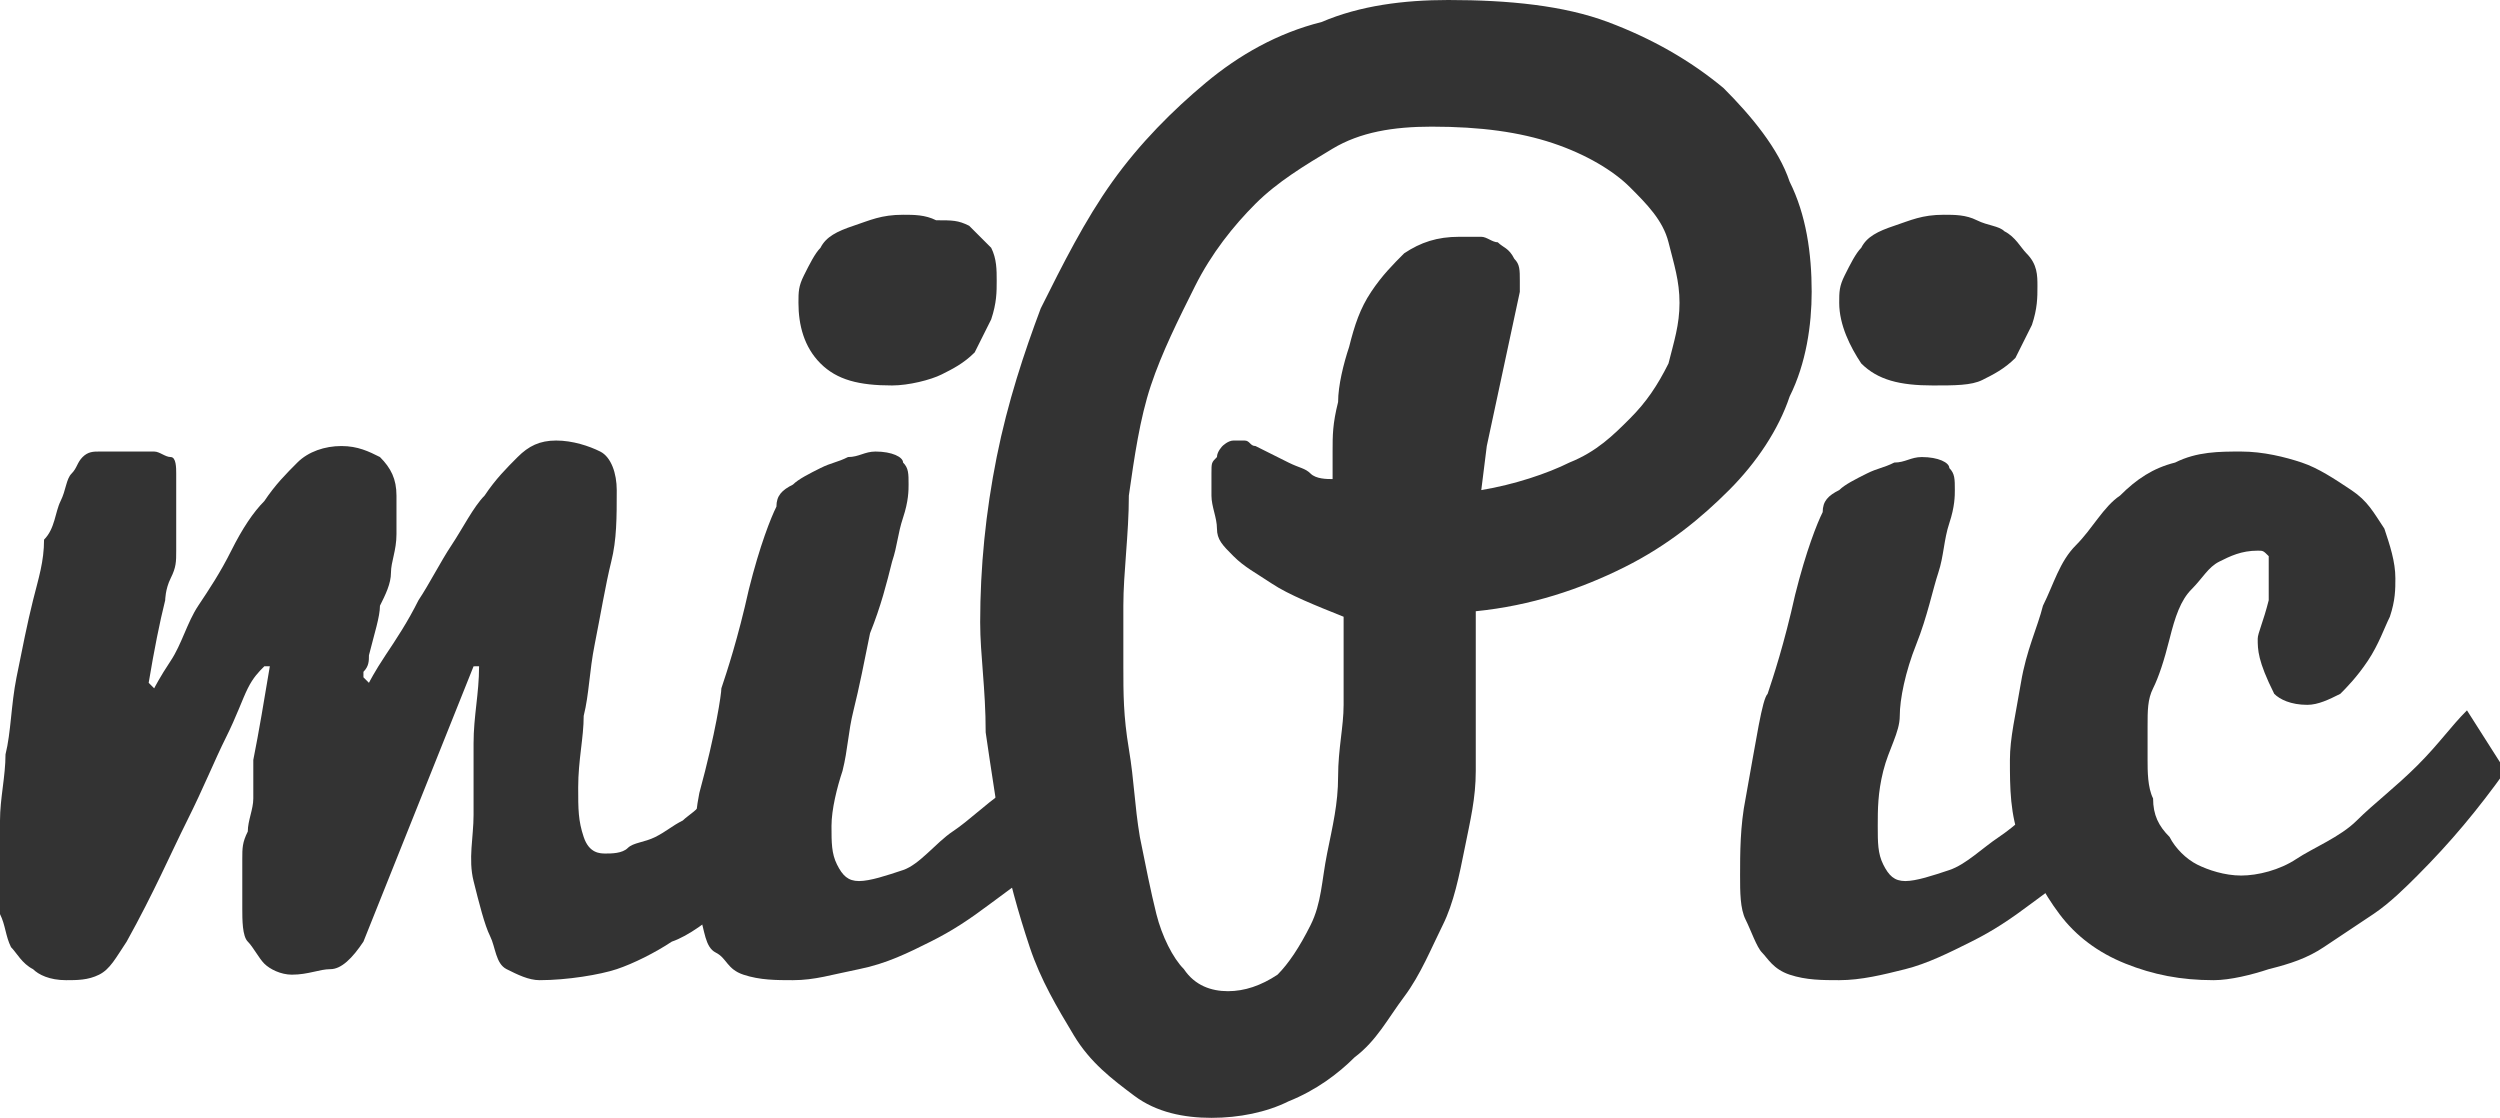 <?xml version="1.0" encoding="utf-8"?>
<!-- Generator: Adobe Illustrator 22.0.1, SVG Export Plug-In . SVG Version: 6.00 Build 0)  -->
<svg version="1.1" id="Layer_1" xmlns="http://www.w3.org/2000/svg" xmlns:xlink="http://www.w3.org/1999/xlink" x="0px" y="0px"
	 width="45.4px" height="20.3px" viewBox="0 0 45.4 20.3" style="enable-background:new 0 0 45.4 20.3;" xml:space="preserve">
<style type="text/css">
	.st0{fill:#333333;}
</style>
<g>
	<g transform="translate(8 19)">
		<path class="st0" d="M-3.6-3c0-0.1,0-0.2,0-0.4c0-0.2,0-0.3,0.1-0.5c0-0.2,0.1-0.4,0.1-0.6S-3.4-5-3.4-5.2
			c0.1-0.5,0.2-1.1,0.3-1.7h-0.1c-0.1,0.1-0.2,0.2-0.3,0.4c-0.1,0.2-0.2,0.5-0.4,0.9c-0.2,0.4-0.4,0.9-0.7,1.5s-0.6,1.3-1.1,2.2
			C-5.9-1.6-6-1.4-6.2-1.3s-0.4,0.1-0.6,0.1c-0.3,0-0.5-0.1-0.6-0.2c-0.2-0.1-0.3-0.3-0.4-0.4C-7.9-2-7.9-2.2-8-2.4
			c0-0.2,0-0.5,0-0.7c0-0.3,0-0.6,0-1s0.1-0.8,0.1-1.2c0.1-0.4,0.1-0.9,0.2-1.4c0.1-0.5,0.2-1,0.3-1.4c0.1-0.4,0.2-0.7,0.2-1.1
			C-7-9.4-7-9.7-6.9-9.9c0.1-0.2,0.1-0.4,0.2-0.5c0.1-0.1,0.1-0.2,0.2-0.3c0.1-0.1,0.2-0.1,0.3-0.1c0.1,0,0.2,0,0.4,0
			c0.2,0,0.4,0,0.6,0c0.1,0,0.2,0.1,0.3,0.1s0.1,0.2,0.1,0.3c0,0.1,0,0.3,0,0.5c0,0.1,0,0.2,0,0.4c0,0.1,0,0.3,0,0.5
			c0,0.2,0,0.3-0.1,0.5C-5-8.3-5-8.1-5-8.1c-0.1,0.4-0.2,0.9-0.3,1.5l0.1,0.1c0,0,0.1-0.2,0.3-0.5c0.2-0.3,0.3-0.7,0.5-1
			C-4.2-8.3-4-8.6-3.8-9c0.2-0.4,0.4-0.7,0.6-0.9c0.2-0.3,0.4-0.5,0.6-0.7c0.2-0.2,0.5-0.3,0.8-0.3c0.3,0,0.5,0.1,0.7,0.2
			c0.2,0.2,0.3,0.4,0.3,0.7c0,0.3,0,0.5,0,0.7c0,0.3-0.1,0.5-0.1,0.7c0,0.2-0.1,0.4-0.2,0.6c0,0.2-0.1,0.5-0.2,0.9
			c0,0.1,0,0.2-0.1,0.3c0,0,0,0.1,0,0.1l0.1,0.1c0,0,0.1-0.2,0.3-0.5c0.2-0.3,0.4-0.6,0.6-1c0.2-0.3,0.4-0.7,0.6-1s0.4-0.7,0.6-0.9
			c0.2-0.3,0.4-0.5,0.6-0.7s0.4-0.3,0.7-0.3c0.3,0,0.6,0.1,0.8,0.2s0.3,0.4,0.3,0.7c0,0.5,0,0.9-0.1,1.3S2.9-7.8,2.8-7.3
			C2.7-6.8,2.7-6.4,2.6-6c0,0.4-0.1,0.8-0.1,1.3c0,0.4,0,0.6,0.1,0.9S2.9-3.5,3-3.5c0.1,0,0.3,0,0.4-0.1c0.1-0.1,0.3-0.1,0.5-0.2
			C4.1-3.9,4.2-4,4.4-4.1c0.1-0.1,0.3-0.2,0.4-0.4c0.3-0.3,0.6-0.6,0.9-1l0.2,2.3C5.6-3,5.3-2.7,5.1-2.5S4.5-2,4.2-1.9
			c-0.3,0.2-0.7,0.4-1,0.5S2.3-1.2,1.8-1.2c-0.2,0-0.4-0.1-0.6-0.2S1-1.8,0.9-2S0.7-2.6,0.6-3S0.6-3.8,0.6-4.2c0-0.4,0-0.9,0-1.3
			c0-0.5,0.1-0.9,0.1-1.4H0.6l-2,5c-0.2,0.3-0.4,0.5-0.6,0.5s-0.4,0.1-0.7,0.1c-0.2,0-0.4-0.1-0.5-0.2s-0.2-0.3-0.3-0.4
			s-0.1-0.4-0.1-0.6C-3.6-2.6-3.6-2.8-3.6-3z"/>
		<path class="st0" d="M10.9-3.3c-0.2,0.2-0.5,0.4-0.9,0.7S9.3-2.1,8.9-1.9S8.1-1.5,7.6-1.4S6.8-1.2,6.4-1.2c-0.3,0-0.6,0-0.9-0.1
			S5.2-1.6,5-1.7S4.8-2.1,4.7-2.4S4.6-2.9,4.6-3.2c0-0.4,0-0.9,0.1-1.4C5-5.7,5.1-6.4,5.1-6.5c0.1-0.3,0.3-0.9,0.5-1.8
			c0.2-0.8,0.4-1.3,0.5-1.5c0-0.2,0.1-0.3,0.3-0.4c0.1-0.1,0.3-0.2,0.5-0.3c0.2-0.1,0.3-0.1,0.5-0.2c0.2,0,0.3-0.1,0.5-0.1
			c0.3,0,0.5,0.1,0.5,0.2c0.1,0.1,0.1,0.2,0.1,0.4c0,0.1,0,0.3-0.1,0.6S8.3-9.1,8.2-8.8C8.1-8.4,8-8,7.8-7.5C7.7-7,7.6-6.5,7.5-6.1
			S7.4-5.4,7.3-5C7.2-4.7,7.1-4.3,7.1-4c0,0.3,0,0.5,0.1,0.7c0.1,0.2,0.2,0.3,0.4,0.3c0.2,0,0.5-0.1,0.8-0.2S9-3.7,9.3-3.9
			s0.6-0.5,0.9-0.7s0.5-0.5,0.7-0.6L10.9-3.3L10.9-3.3z M6.5-13.5c0-0.2,0-0.3,0.1-0.5s0.2-0.4,0.3-0.5c0.1-0.2,0.3-0.3,0.6-0.4
			s0.5-0.2,0.9-0.2c0.2,0,0.4,0,0.6,0.1C9.3-15,9.4-15,9.6-14.9c0.1,0.1,0.3,0.3,0.4,0.4c0.1,0.2,0.1,0.4,0.1,0.6
			c0,0.2,0,0.4-0.1,0.7c-0.1,0.2-0.2,0.4-0.3,0.6c-0.2,0.2-0.4,0.3-0.6,0.4S8.5-12,8.2-12c-0.6,0-1-0.1-1.3-0.4
			C6.6-12.7,6.5-13.1,6.5-13.5z"/>
		<path class="st0" d="M18.3-19c1.1,0,2.1,0.1,2.9,0.4c0.8,0.3,1.5,0.7,2.1,1.2c0.5,0.5,1,1.1,1.2,1.7c0.3,0.6,0.4,1.3,0.4,2
			c0,0.6-0.1,1.3-0.4,1.9c-0.2,0.6-0.6,1.2-1.1,1.7c-0.5,0.5-1.1,1-1.9,1.4c-0.8,0.4-1.7,0.7-2.7,0.8c0,0.5,0,0.9,0,1.3
			c0,0.2,0,0.3,0,0.5c0,0.2,0,0.3,0,0.5c0,0.1,0,0.3,0,0.4s0,0.2,0,0.2c0,0.5-0.1,0.9-0.2,1.4s-0.2,1-0.4,1.4s-0.4,0.9-0.7,1.3
			S17-0.1,16.6,0.2c-0.3,0.3-0.7,0.6-1.2,0.8c-0.4,0.2-0.9,0.3-1.4,0.3c-0.5,0-1-0.1-1.4-0.4s-0.8-0.6-1.1-1.1
			c-0.3-0.5-0.6-1-0.8-1.6s-0.4-1.3-0.5-1.9c-0.1-0.7-0.2-1.3-0.3-2C9.9-6.5,9.8-7.1,9.8-7.7c0-1,0.1-2,0.3-3c0.2-1,0.5-1.9,0.8-2.7
			c0.4-0.8,0.8-1.6,1.3-2.3s1.1-1.3,1.7-1.8c0.6-0.5,1.3-0.9,2.1-1.1C16.7-18.9,17.5-19,18.3-19z M12.4-8c0,0.3,0,0.6,0,1.1
			c0,0.5,0,0.9,0.1,1.5s0.1,1,0.2,1.6c0.1,0.5,0.2,1,0.3,1.4s0.3,0.8,0.5,1C13.7-1.1,14-1,14.3-1c0.3,0,0.6-0.1,0.9-0.3
			c0.2-0.2,0.4-0.5,0.6-0.9S16-3,16.1-3.5c0.1-0.5,0.2-0.9,0.2-1.4s0.1-0.9,0.1-1.3c0-0.4,0-0.8,0-1.1v-0.5c-0.5-0.2-1-0.4-1.3-0.6
			s-0.5-0.3-0.7-0.5s-0.3-0.3-0.3-0.5s-0.1-0.4-0.1-0.6c0-0.1,0-0.2,0-0.4s0-0.2,0.1-0.3c0-0.1,0.1-0.2,0.1-0.2s0.1-0.1,0.2-0.1
			c0.1,0,0.1,0,0.2,0c0.1,0,0.1,0.1,0.2,0.1c0.2,0.1,0.4,0.2,0.6,0.3c0.2,0.1,0.3,0.1,0.4,0.2c0.1,0.1,0.3,0.1,0.4,0.1
			c0-0.1,0-0.3,0-0.5c0-0.3,0-0.5,0.1-0.9c0-0.3,0.1-0.7,0.2-1c0.1-0.4,0.2-0.7,0.4-1c0.2-0.3,0.4-0.5,0.6-0.7
			c0.3-0.2,0.6-0.3,1-0.3c0.1,0,0.2,0,0.4,0c0.1,0,0.2,0.1,0.3,0.1c0.1,0.1,0.2,0.1,0.3,0.3c0.1,0.1,0.1,0.2,0.1,0.4
			c0,0,0,0.1,0,0.1c0,0,0,0,0,0.1L19-10.9l-0.1,0.8c0.6-0.1,1.2-0.3,1.6-0.5c0.5-0.2,0.8-0.5,1.1-0.8s0.5-0.6,0.7-1
			c0.1-0.4,0.2-0.7,0.2-1.1c0-0.4-0.1-0.7-0.2-1.1s-0.4-0.7-0.7-1c-0.3-0.3-0.8-0.6-1.4-0.8c-0.6-0.2-1.3-0.3-2.2-0.3
			c-0.7,0-1.3,0.1-1.8,0.4c-0.5,0.3-1,0.6-1.4,1c-0.4,0.4-0.8,0.9-1.1,1.5c-0.3,0.6-0.6,1.2-0.8,1.8c-0.2,0.6-0.3,1.3-0.4,2
			C12.5-9.3,12.4-8.6,12.4-8z"/>
		<path class="st0" d="M29.8-3.3c-0.2,0.2-0.5,0.4-0.9,0.7s-0.7,0.5-1.1,0.7S27-1.5,26.6-1.4s-0.8,0.2-1.2,0.2c-0.3,0-0.6,0-0.9-0.1
			S24.1-1.6,24-1.7s-0.2-0.4-0.3-0.6s-0.1-0.5-0.1-0.8c0-0.4,0-0.9,0.1-1.4c0.2-1.1,0.3-1.8,0.4-1.9c0.1-0.3,0.3-0.9,0.5-1.8
			c0.2-0.8,0.4-1.3,0.5-1.5c0-0.2,0.1-0.3,0.3-0.4c0.1-0.1,0.3-0.2,0.5-0.3c0.2-0.1,0.3-0.1,0.5-0.2c0.2,0,0.3-0.1,0.5-0.1
			c0.3,0,0.5,0.1,0.5,0.2c0.1,0.1,0.1,0.2,0.1,0.4c0,0.1,0,0.3-0.1,0.6c-0.1,0.3-0.1,0.6-0.2,0.9c-0.1,0.3-0.2,0.8-0.4,1.3
			c-0.2,0.5-0.3,1-0.3,1.3S26.3-5.4,26.2-5s-0.1,0.7-0.1,1c0,0.3,0,0.5,0.1,0.7c0.1,0.2,0.2,0.3,0.4,0.3c0.2,0,0.5-0.1,0.8-0.2
			s0.6-0.4,0.9-0.6s0.6-0.5,0.9-0.7s0.5-0.5,0.7-0.6L29.8-3.3L29.8-3.3z M25.4-13.5c0-0.2,0-0.3,0.1-0.5s0.2-0.4,0.3-0.5
			c0.1-0.2,0.3-0.3,0.6-0.4s0.5-0.2,0.9-0.2c0.2,0,0.4,0,0.6,0.1c0.2,0.1,0.4,0.1,0.5,0.2c0.2,0.1,0.3,0.3,0.4,0.4
			C29-14.2,29-14,29-13.8c0,0.2,0,0.4-0.1,0.7c-0.1,0.2-0.2,0.4-0.3,0.6c-0.2,0.2-0.4,0.3-0.6,0.4S27.5-12,27.1-12
			c-0.6,0-1-0.1-1.3-0.4C25.6-12.7,25.4-13.1,25.4-13.5z"/>
		<path class="st0" d="M32.2-1.2c-0.6,0-1.1-0.1-1.6-0.3S29.7-2,29.4-2.4c-0.3-0.4-0.5-0.8-0.7-1.3c-0.2-0.5-0.2-1-0.2-1.5
			c0-0.4,0.1-0.8,0.2-1.4s0.3-1,0.4-1.4c0.2-0.4,0.3-0.8,0.6-1.1s0.5-0.7,0.8-0.9c0.3-0.3,0.6-0.5,1-0.6c0.4-0.2,0.8-0.2,1.2-0.2
			c0.4,0,0.8,0.1,1.1,0.2s0.6,0.3,0.9,0.5s0.4,0.4,0.6,0.7c0.1,0.3,0.2,0.6,0.2,0.9c0,0.2,0,0.4-0.1,0.7c-0.1,0.2-0.2,0.5-0.4,0.8
			c-0.2,0.3-0.4,0.5-0.5,0.6c-0.2,0.1-0.4,0.2-0.6,0.2c-0.3,0-0.5-0.1-0.6-0.2C33-7,33-7.2,33-7.4c0-0.1,0.1-0.3,0.2-0.7
			c0-0.1,0-0.2,0-0.4c0-0.2,0-0.3,0-0.4C33.1-9,33.1-9,33-9c-0.3,0-0.5,0.1-0.7,0.2s-0.3,0.3-0.5,0.5s-0.3,0.5-0.4,0.9
			c-0.1,0.4-0.2,0.7-0.3,0.9S31-6.1,31-5.8c0,0.2,0,0.4,0,0.6c0,0.2,0,0.5,0.1,0.7c0,0.3,0.1,0.5,0.3,0.7c0.1,0.2,0.3,0.4,0.5,0.5
			s0.5,0.2,0.8,0.2c0.3,0,0.7-0.1,1-0.3s0.8-0.4,1.1-0.7s0.7-0.6,1.1-1s0.6-0.7,0.9-1l0.7,1.1c-0.5,0.7-1,1.3-1.6,1.9
			c-0.2,0.2-0.5,0.5-0.8,0.7S34.5-2,34.2-1.8c-0.3,0.2-0.6,0.3-1,0.4C32.9-1.3,32.5-1.2,32.2-1.2z"/>
	</g>
</g>
</svg>
